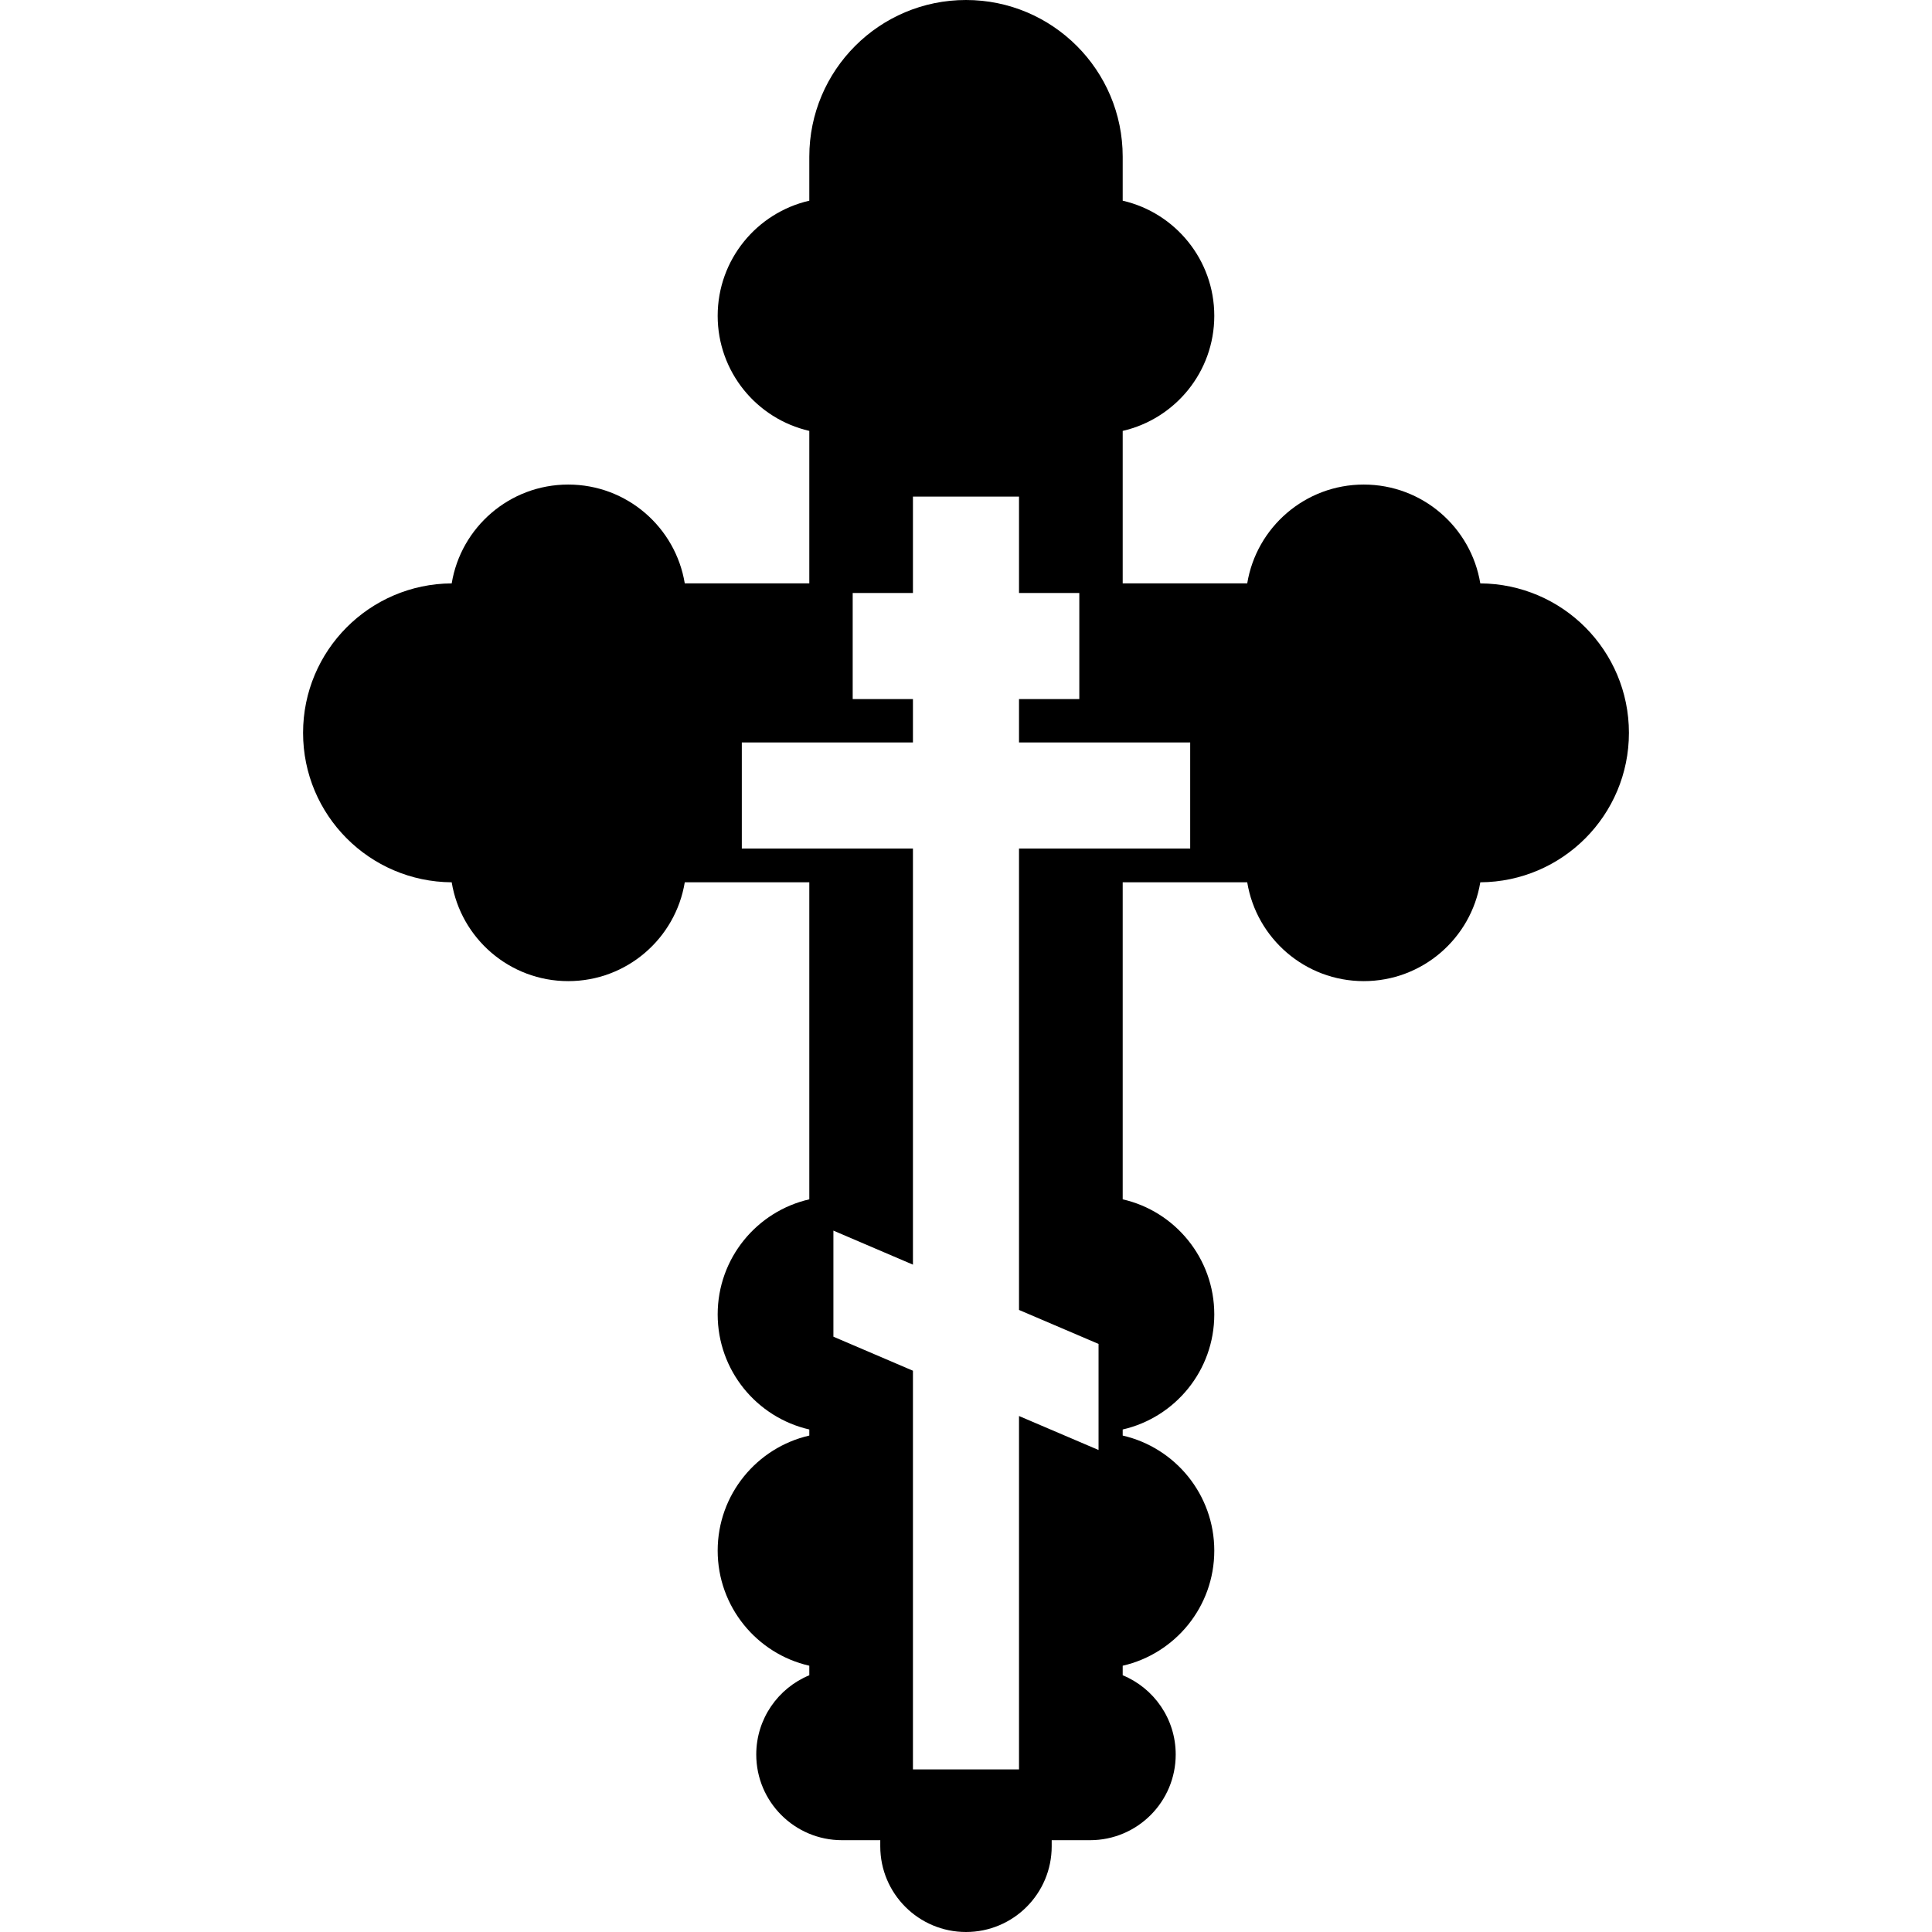 <?xml version="1.0" encoding="iso-8859-1"?>
<!-- Uploaded to: SVG Repo, www.svgrepo.com, Generator: SVG Repo Mixer Tools -->
<!DOCTYPE svg PUBLIC "-//W3C//DTD SVG 1.1//EN" "http://www.w3.org/Graphics/SVG/1.1/DTD/svg11.dtd">
<svg fill="#000000" height="800px" width="800px" version="1.1" id="Capa_1" xmlns="http://www.w3.org/2000/svg" xmlns:xlink="http://www.w3.org/1999/xlink" 
	 viewBox="0 0 445.72 445.72" xml:space="preserve">
<g>
	<path d="M365.76,144.75c-6.2-6.23-14.78-10.1-24.25-10.16c-2.13-12.93-13.35-22.8-26.89-22.8c-13.53,0-24.76,9.87-26.88,22.8
		h-28.73V99.41c12.1-2.78,21.13-13.61,21.13-26.55c0-6.47-2.26-12.42-6.03-17.09c-3.77-4.68-9.05-8.08-15.1-9.47V36.15
		C259.01,16.19,242.82,0,222.86,0c-19.97,0-36.15,16.19-36.15,36.15V46.3c-12.11,2.78-21.14,13.61-21.14,26.56
		c0,6.47,2.26,12.41,6.03,17.09c3.77,4.67,9.06,8.07,15.11,9.46v35.18h-28.73c-2.13-12.93-13.35-22.8-26.89-22.8
		c-13.53,0-24.76,9.87-26.88,22.8c-18.96,0.11-34.29,15.5-34.29,34.48c0,9.49,3.83,18.08,10.04,24.32
		c6.2,6.23,14.77,10.1,24.25,10.16c2.12,12.93,13.35,22.8,26.88,22.8c13.54,0,24.76-9.87,26.89-22.8h28.73v73.14
		c-12.11,2.77-21.14,13.6-21.14,26.55c0,6.47,2.26,12.42,6.03,17.09c3.77,4.67,9.06,8.07,15.11,9.46v1.4
		c-12.11,2.78-21.14,13.61-21.14,26.55c0,6.47,2.26,12.42,6.03,17.09c3.77,4.68,9.06,8.08,15.11,9.46v2.2
		c-7.18,2.96-12.24,10.03-12.24,18.28c0,10.92,8.86,19.77,19.78,19.77h8.83v1.41c0,10.92,8.86,19.77,19.78,19.77
		s19.77-8.85,19.77-19.77v-1.41h8.84c10.92,0,19.77-8.85,19.77-19.77c0-8.25-5.05-15.32-12.23-18.28v-2.2
		c12.1-2.77,21.13-13.6,21.13-26.55c0-6.47-2.26-12.41-6.03-17.09c-3.77-4.67-9.05-8.07-15.1-9.46v-1.4
		c12.1-2.78,21.13-13.6,21.13-26.55c0-6.47-2.26-12.42-6.03-17.09c-3.77-4.68-9.05-8.08-15.1-9.46v-73.14h28.73
		c2.12,12.93,13.35,22.8,26.88,22.8c13.54,0,24.76-9.87,26.89-22.8c18.95-0.11,34.29-15.5,34.29-34.48
		C375.8,159.58,371.96,150.99,365.76,144.75z M274.58,195.76h-39.49v106.45l18.35,7.84v24.47l-18.35-7.84v81.53h-24.47v-91.98
		l-18.35-7.85v-24.47l18.35,7.85v-96h-39.48v-24.47h39.48v-10.01h-13.9v-24.47h13.9v-22.24h24.47v22.24H249v24.47h-13.91v10.01
		h39.49V195.76z"/>
</g>
</svg>